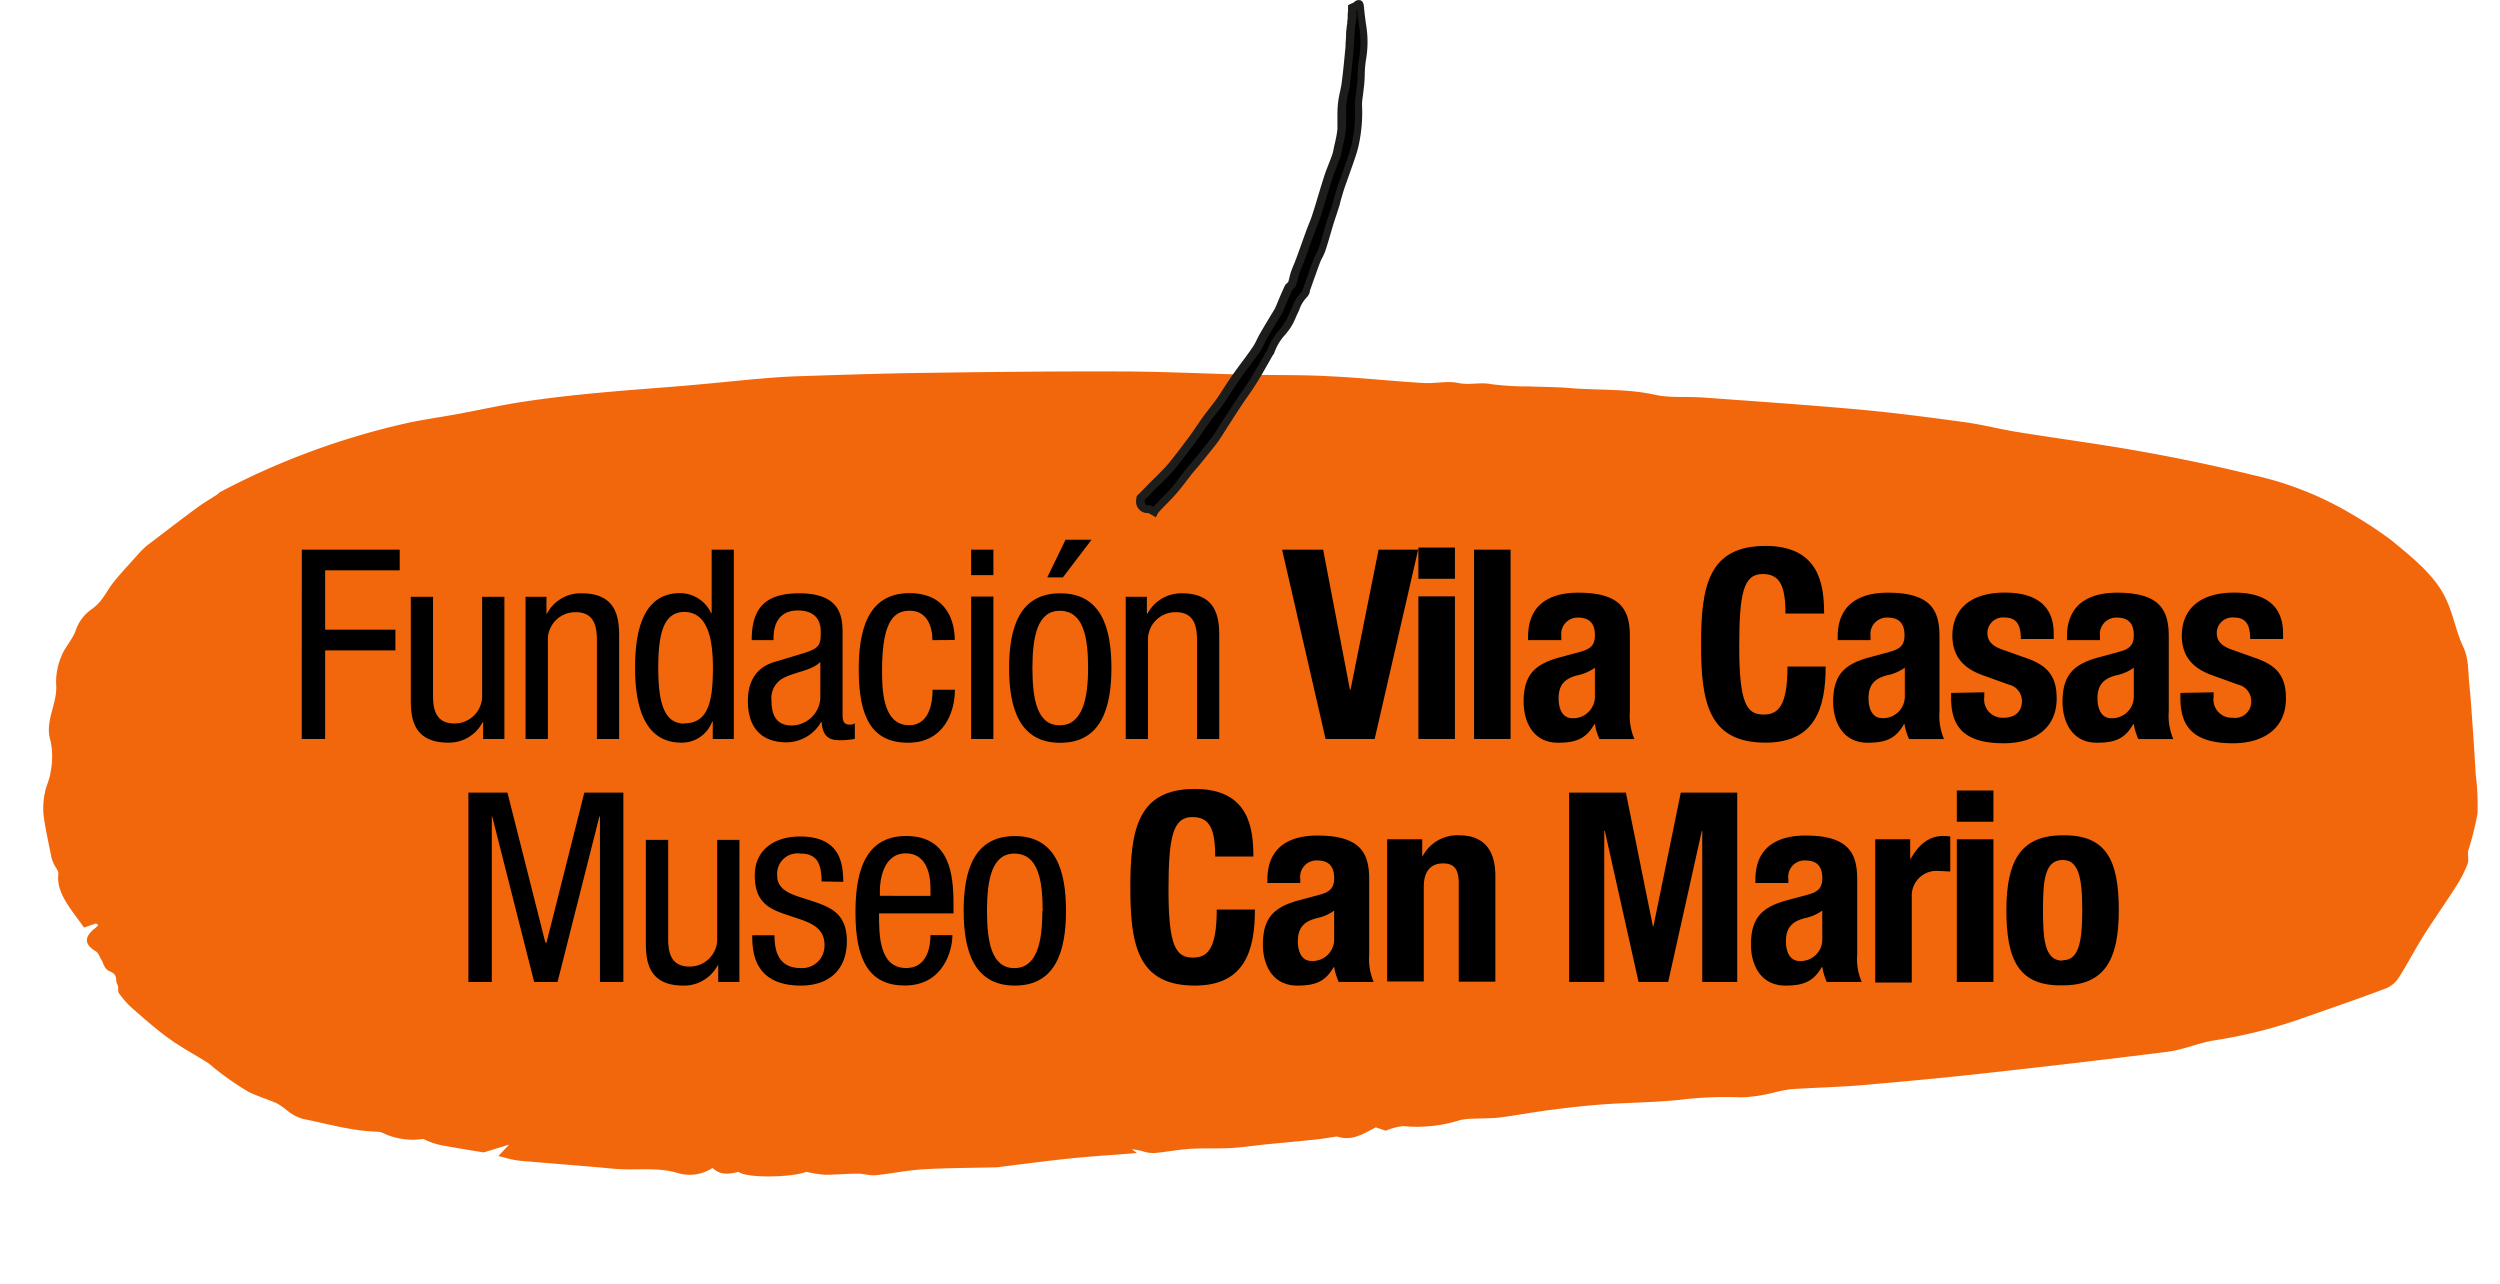 <svg id="ed74d78b-c1b2-4b5f-b602-ce00dcd4682c" data-name="Capa 1" xmlns="http://www.w3.org/2000/svg" width="320.24" height="164.43" viewBox="0 0 320.24 164.43"><defs><style>.b71ccfd3-31e5-4f64-8c34-f80b6cf46bec{fill:#f2670b;}.ea49a7e1-2c18-49ff-8c3c-235f96dfe426{fill:#1d1d1b;}</style></defs><path class="b71ccfd3-31e5-4f64-8c34-f80b6cf46bec" d="M12.29,118.29l-1.53.53c-1.51-2.21-3.62-4.37-3.28-6.91,0-.41-.4-.83-.58-1.24a4,4,0,0,1-.32-.89c-.35-1.79-.77-3.59-1-5.38a9.44,9.44,0,0,1,.17-2.85c.15-.88.63-1.74.72-2.62a9.87,9.87,0,0,0,0-4.05c-.8-2.46.94-4.8.72-7.23A8.44,8.44,0,0,1,7.89,84c.39-1,1.31-2,1.76-3.1A5.45,5.45,0,0,1,11.79,78c1.4-1,1.85-2.31,2.8-3.48s1.9-2.18,2.88-3.27a11.7,11.7,0,0,1,1.36-1.37C21,68.24,23.1,66.6,25.29,65c.77-.57,1.67-1.09,2.51-1.64.16-.1.24-.24.41-.34a96.24,96.24,0,0,1,24.13-8.87c2.08-.44,4.25-.74,6.37-1.13,2.5-.47,4.95-1,7.49-1.43,6.32-1,12.82-1.5,19.32-2,3.62-.28,7.23-.65,10.85-1,1.89-.16,3.78-.32,5.69-.39,5.32-.17,10.64-.36,16-.43,8.4-.12,16.81-.22,25.21-.19,5.43,0,10.86.28,16.3.41,3.65.09,7.31,0,11,.22,3.93.19,7.83.62,11.76.85,1.48.09,3.17-.3,4.47,0,1.47.3,2.79-.14,4.23.15a36.28,36.28,0,0,0,4.86.29c1.7.07,3.43.06,5.12.2,3.64.32,7.39.06,11,.87,1.82.42,4.1.2,6.15.35,6.72.49,13.44.95,20.12,1.55,4.46.41,8.88,1,13.27,1.59,2.36.32,4.59.91,6.94,1.29,5.32.86,10.73,1.56,16,2.52,4.81.86,9.57,1.86,14.18,3a42.68,42.68,0,0,1,12.6,5,53.48,53.48,0,0,1,5,3.29c2.56,2.1,5.1,4.14,6.58,6.67,1.37,2.34,1.6,4.75,2.7,7.08.71,1.51.59,3.15.76,4.74.19,1.86.3,3.73.44,5.59s.26,4,.38,5.95a31.56,31.56,0,0,1,.23,5,36.88,36.88,0,0,1-1.18,4.74c-.13.57.11,1.17-.09,1.72a15,15,0,0,1-1.4,2.77c-1.36,2.15-2.87,4.27-4.22,6.41-1.12,1.78-2.05,3.6-3.18,5.37a3.52,3.52,0,0,1-1.65,1.4c-3.25,1.24-6.61,2.39-9.95,3.56a62.71,62.71,0,0,1-11.93,3.09c-2.16.32-4,1.22-6.2,1.49-7.95,1-15.95,1.93-23.95,2.81-4.95.55-9.92,1-14.91,1.44-3.08.26-6.21.33-9.3.53a20,20,0,0,0-2.18.43,19.3,19.3,0,0,1-4.18.62,48.51,48.51,0,0,0-7.92.32c-3.18.33-6.47.34-9.69.57-2.32.17-4.63.43-6.91.73-2.13.27-4.21.67-6.34.95-1.07.13-2.2.1-3.29.16a8.47,8.47,0,0,0-1.82.17,18.39,18.39,0,0,1-7.36.78,8.08,8.08,0,0,0-2.2.59l-1.27-.43c-1.58.79-3,1.82-5,1.17-1.2.18-2,.32-2.82.4-2.07.22-4.16.4-6.24.61-1.5.15-3,.38-4.49.47-1.66.09-3.36,0-5,.09s-3.1.38-4.67.54a4.58,4.58,0,0,1-1.33-.12,7.17,7.17,0,0,0-1.7-.35l.65.48c-2.85.23-5.65.4-8.42.68s-5.59.66-8.39,1c-.42.05-.84.14-1.26.15-3.09.08-6.19.07-9.25.25-2.08.12-4.09.55-6.16.76-.71.07-1.52-.2-2.28-.2-1.42,0-2.84.15-4.26.14a16.56,16.56,0,0,1-2.32-.37c-2.08.76-7.73.81-8.69,0-1.67.41-2.46.29-3.34-.5a5.34,5.34,0,0,1-4.53.63c-2.62-.78-5.43-.27-8.12-.53-3.47-.33-7-.59-10.44-.89-.73-.06-1.49-.1-2.19-.22s-1.44-.34-2.15-.52l1.38-1.46-3.26,1c-1.69-.28-3.55-.57-5.37-.91a8.9,8.9,0,0,1-2.36-.82,8.94,8.94,0,0,1-5-.67,2,2,0,0,0-.82-.25c-3.42-.1-6.39-1-9.54-1.63a5.41,5.41,0,0,1-1.82-.88,15.52,15.52,0,0,0-1.52-1.1c-1.25-.57-2.81-1-3.9-1.62A37.86,37.86,0,0,1,27.68,137c-.4-.3-.71-.64-1.16-.92-1.59-1-3.34-1.94-4.81-3-1.69-1.22-3.17-2.53-4.66-3.83a11.78,11.78,0,0,1-1.8-2c-.24-.35,0-.8-.21-1.14-.37-.55.2-1.21-1-1.7-.7-.27-.77-1.05-1.12-1.59-.22-.35-.3-.78-.71-1-1.64-1-1.24-2,.07-3a1.59,1.59,0,0,0,.3-.34Z"/><path d="M38.66,70.41H51.2v2.65H41.65v7.6h9v2.65h-9V94.66h-3Z"/><path d="M64.61,94.66H61.89V92.52h-.07a4.86,4.86,0,0,1-4.41,2.61c-4.79,0-4.79-3.63-4.79-5.77V76.45h2.85V89c0,1.39.1,3.67,2.69,3.67A3.52,3.52,0,0,0,61.76,89V76.45h2.85Z"/><path d="M67.32,76.45H70v2.14h.07A4.86,4.86,0,0,1,74.52,76c4.79,0,4.79,3.63,4.79,5.77V94.66H76.46V82.09c0-1.39-.1-3.67-2.68-3.67a3.51,3.51,0,0,0-3.6,3.67V94.66H67.32Z"/><path d="M94,94.66H91.3V92.41h-.07a4.13,4.13,0,0,1-3.94,2.72c-4.31,0-5.94-3.84-5.94-9.58,0-3.8.61-9.57,5.74-9.57a4.39,4.39,0,0,1,4,2.55h.07V70.41H94Zm-6.35-2c3.16,0,3.67-3,3.67-7.14,0-3.53-.61-7.13-3.67-7.13-2.65,0-3.33,2.79-3.33,7.13S85,92.69,87.66,92.69Z"/><path d="M96.29,82c0-4.15,1.76-6,6.11-6,5.53,0,5.53,3.33,5.53,5.23V91.36c0,.75,0,1.46.89,1.46a1.05,1.05,0,0,0,.68-.17v2a11,11,0,0,1-1.67.17c-1.08,0-2.44,0-2.58-2.34h-.07a5.14,5.14,0,0,1-4.38,2.61c-3.39,0-5-2-5-5.3,0-2.54,1.08-4.31,3.43-5l3.83-1.16c2.07-.64,2.07-1.22,2.07-2.75,0-1.7-1-2.68-2.92-2.68-3.12,0-3.12,2.92-3.12,3.56V82Zm8.79,2.78c-1,1.12-3.56,1.36-4.85,2.14a2.91,2.91,0,0,0-1.4,2.89c0,1.83.65,3.12,2.58,3.12a3.71,3.71,0,0,0,3.67-3.46Z"/><path d="M119.44,82c0-1.77-.71-3.77-2.88-3.77-1.77,0-3.57.88-3.57,7.54,0,2.38,0,7.13,3.47,7.13,2.44,0,3-2.58,3-4.55h2.86c0,2.89-1.43,6.79-6,6.79S110,92,110,85.79c0-4.55.89-9.81,6.49-9.81,5,0,5.81,3.9,5.81,6Z"/><path d="M124.4,70.41h2.85v3.26H124.4Zm0,6h2.85V94.66H124.4Z"/><path d="M135.81,76c5.27,0,6.56,4.45,6.56,9.57s-1.33,9.58-6.56,9.58-6.55-4.45-6.55-9.58S130.58,76,135.81,76Zm3.57,9.57c0-3.93-.58-7.33-3.64-7.33-2.88,0-3.49,3.4-3.49,7.33s.57,7.34,3.49,7.34S139.38,89.49,139.38,85.55Zm-2.89-16.43h3.33l-3.67,4.82h-2Z"/><path d="M144.2,76.45h2.71v2.14H147A4.87,4.87,0,0,1,151.4,76c4.78,0,4.78,3.63,4.78,5.77V94.66h-2.85V82.09c0-1.39-.1-3.67-2.68-3.67a3.51,3.51,0,0,0-3.6,3.67V94.66H144.2Z"/><path d="M169.49,70.41l3.43,17.93H173l3.59-17.93h5.07l-5.57,24.25h-6.29l-5.57-24.25Z"/><path d="M181.69,70.14h4.68v4h-4.68Zm0,6.25h4.68V94.66h-4.68Z"/><path d="M188.82,70.41h4.68V94.66h-4.68Z"/><path d="M195.74,82v-.44c0-4.21,2.89-5.64,6.42-5.64,5.57,0,6.62,2.31,6.62,5.6v9.61a7.57,7.57,0,0,0,.58,3.54h-4.48a7.65,7.65,0,0,1-.58-1.91h-.07c-1.08,1.91-2.41,2.38-4.65,2.38-3.26,0-4.41-2.78-4.41-5.23,0-3.43,1.39-4.82,4.61-5.7l2.65-.72c1.4-.37,1.87-.91,1.87-2.14,0-1.39-.61-2.24-2.17-2.24A2.1,2.1,0,0,0,200,81.48V82Zm8.56,3.53a5.8,5.8,0,0,1-2,.92c-1.9.4-2.65,1.32-2.65,3,0,1.39.51,2.55,1.76,2.55a2.77,2.77,0,0,0,2.89-2.82Z"/><path d="M228.71,78.59c0-3.53-.71-5.06-2.92-5.06-2.48,0-3,2.48-3,9.34,0,7.34,1,8.66,3.12,8.66,1.77,0,3.06-.92,3.06-6.15h4.89c0,5.23-1.29,9.75-7.71,9.75-7.34,0-8.25-5.23-8.25-12.6s.91-12.6,8.25-12.6c7,0,7.51,5.13,7.51,8.66Z"/><path d="M235.4,82v-.44c0-4.21,2.89-5.64,6.42-5.64,5.57,0,6.62,2.31,6.62,5.6v9.61a7.57,7.57,0,0,0,.58,3.54h-4.48a7.65,7.65,0,0,1-.58-1.91h-.07c-1.08,1.91-2.41,2.38-4.65,2.38-3.26,0-4.42-2.78-4.42-5.23,0-3.43,1.4-4.82,4.62-5.7l2.65-.72c1.39-.37,1.87-.91,1.87-2.14,0-1.39-.61-2.24-2.17-2.24a2.1,2.1,0,0,0-2.18,2.38V82ZM244,85.52a5.8,5.8,0,0,1-2,.92c-1.91.4-2.65,1.32-2.65,3,0,1.39.51,2.55,1.76,2.55A2.77,2.77,0,0,0,244,89.12Z"/><path d="M254.18,88.68v.61a2.34,2.34,0,0,0,2.44,2.65c1.43,0,2.38-.71,2.38-2.17a2.16,2.16,0,0,0-1.7-2.08L254,86.5c-2.58-.91-3.91-2.51-3.91-5.09,0-3,1.91-5.5,6.73-5.5,4.24,0,6.25,1.9,6.25,5.2v.74h-4.21c0-1.83-.55-2.75-2.08-2.75a2,2,0,0,0-2.2,2c0,.89.47,1.63,2,2.14l2.82,1c3,1,4.05,2.48,4.05,5.23,0,3.84-2.86,5.74-6.8,5.74-5.26,0-6.72-2.31-6.72-5.81v-.64Z"/><path d="M264.77,82v-.44c0-4.21,2.89-5.64,6.42-5.64,5.57,0,6.62,2.31,6.62,5.6v9.61a7.57,7.57,0,0,0,.58,3.54h-4.48a7.65,7.65,0,0,1-.58-1.91h-.07c-1.08,1.91-2.41,2.38-4.65,2.38-3.26,0-4.41-2.78-4.41-5.23,0-3.43,1.39-4.82,4.61-5.7l2.65-.72c1.4-.37,1.87-.91,1.87-2.14,0-1.39-.61-2.24-2.17-2.24A2.1,2.1,0,0,0,269,81.48V82Zm8.56,3.53a5.8,5.8,0,0,1-2,.92c-1.9.4-2.65,1.32-2.65,3,0,1.39.51,2.55,1.76,2.55a2.77,2.77,0,0,0,2.89-2.82Z"/><path d="M283.55,88.68v.61A2.34,2.34,0,0,0,286,91.94a2.07,2.07,0,0,0,2.37-2.17,2.16,2.16,0,0,0-1.7-2.08l-3.29-1.19c-2.58-.91-3.9-2.51-3.9-5.09,0-3,1.9-5.5,6.72-5.5,4.24,0,6.25,1.9,6.25,5.2v.74h-4.21c0-1.83-.55-2.75-2.08-2.75a2,2,0,0,0-2.2,2c0,.89.47,1.63,2,2.14l2.81,1c3,1,4.05,2.48,4.05,5.23,0,3.84-2.86,5.74-6.8,5.74-5.26,0-6.72-2.31-6.72-5.81v-.64Z"/><path d="M60,101.53h5l4.86,19.22H70l4.85-19.22h5v24.25h-3V104.59h-.07l-5.36,21.19h-3l-5.37-21.19H63v21.19H60Z"/><path d="M94.71,125.78H92v-2.14h-.06a4.87,4.87,0,0,1-4.42,2.61c-4.79,0-4.79-3.63-4.79-5.77v-12.9h2.86v12.56c0,1.39.1,3.67,2.68,3.67a3.51,3.51,0,0,0,3.6-3.67V107.58h2.85Z"/><path d="M105.24,112.91c0-2.31-.62-3.57-2.69-3.57a2.62,2.62,0,0,0-3,2.79c0,2.14,2.24,2.54,4.48,3.29s4.45,1.53,4.45,5.13c0,3.84-2.48,5.7-5.87,5.7-6.19,0-6.25-4.58-6.25-6.45h2.85c0,2.21.61,4.21,3.4,4.21a2.86,2.86,0,0,0,3-3c0-2.45-2.24-2.95-4.45-3.7s-4.48-1.39-4.48-5.16c0-3.4,2.65-5,5.8-5,5.3,0,5.5,3.67,5.54,5.81Z"/><path d="M112.6,117c0,2.78,0,7,3.5,7,2.72,0,3.09-2.85,3.09-4.21H122c0,1.94-1.15,6.45-6.11,6.45-4.45,0-6.31-3.09-6.31-9.33,0-4.56.88-9.82,6.48-9.82s6.08,4.86,6.08,8.76V117Zm6.59-2.24v-1c0-2-.64-4.45-3.16-4.45-3,0-3.32,3.67-3.32,4.76v.68Z"/><path d="M130,107.1c5.26,0,6.55,4.45,6.55,9.58s-1.32,9.57-6.55,9.57-6.56-4.44-6.56-9.57S124.73,107.1,130,107.1Zm3.56,9.58c0-3.94-.58-7.34-3.63-7.34-2.89,0-3.5,3.4-3.5,7.34s.58,7.33,3.5,7.33S133.52,120.62,133.52,116.68Z"/><path d="M155.66,109.72c0-3.54-.71-5.06-2.92-5.06-2.48,0-3.06,2.47-3.06,9.34,0,7.33,1,8.66,3.13,8.66,1.76,0,3.05-.92,3.05-6.15h4.89c0,5.23-1.29,9.74-7.7,9.74-7.34,0-8.26-5.23-8.26-12.59s.92-12.6,8.26-12.6c7,0,7.5,5.12,7.5,8.66Z"/><path d="M162.35,113.11v-.44c0-4.21,2.88-5.64,6.41-5.64,5.57,0,6.63,2.31,6.63,5.61v9.61a7.51,7.51,0,0,0,.57,3.53h-4.48a8.16,8.16,0,0,1-.58-1.9h-.06c-1.09,1.9-2.41,2.37-4.66,2.37-3.26,0-4.41-2.78-4.41-5.23,0-3.43,1.39-4.82,4.62-5.7l2.65-.71c1.39-.38,1.86-.92,1.86-2.14,0-1.4-.61-2.25-2.17-2.25a2.1,2.1,0,0,0-2.17,2.38v.51Zm8.55,3.53a5.55,5.55,0,0,1-2,.92c-1.9.41-2.65,1.32-2.65,3,0,1.39.51,2.54,1.77,2.54a2.76,2.76,0,0,0,2.88-2.82Z"/><path d="M177.69,107.51h4.49v2.14h.07A5,5,0,0,1,186.9,107c2.92,0,4.65,1.6,4.65,5.2v13.55h-4.69v-12.6c0-1.83-.61-2.55-2-2.55-1.6,0-2.48,1-2.48,3v12.12h-4.69Z"/><path d="M201,101.53h7.27l3.46,17.12h.07l3.5-17.12h7.23v24.25h-4.48V106.42H218l-4.31,19.36h-3.8l-4.32-19.36h-.07v19.36H201Z"/><path d="M224.86,113.11v-.44c0-4.21,2.89-5.64,6.42-5.64,5.57,0,6.62,2.31,6.62,5.61v9.61a7.38,7.38,0,0,0,.58,3.53H234a7.68,7.68,0,0,1-.57-1.9h-.07c-1.09,1.9-2.41,2.37-4.65,2.37-3.26,0-4.42-2.78-4.42-5.23,0-3.43,1.39-4.82,4.62-5.7l2.65-.71c1.39-.38,1.87-.92,1.87-2.14,0-1.4-.61-2.25-2.18-2.25a2.1,2.1,0,0,0-2.17,2.38v.51Zm8.56,3.53a5.66,5.66,0,0,1-2,.92c-1.9.41-2.65,1.32-2.65,3,0,1.39.51,2.54,1.77,2.54a2.76,2.76,0,0,0,2.89-2.82Z"/><path d="M240.21,107.51h4.48V110h.07c1-1.76,2.27-2.92,4.21-2.92a8.34,8.34,0,0,1,.85.07v4.48c-.48,0-1-.06-1.46-.06a3.16,3.16,0,0,0-3.47,3.29v11h-4.68Z"/><path d="M250.66,101.26h4.69v4h-4.69Zm0,6.25h4.69v18.27h-4.69Z"/><path d="M264.21,107c5.64-.1,7.2,3.26,7.2,9.61s-1.83,9.61-7.2,9.61c-5.63.11-7.2-3.26-7.2-9.61S258.85,107,264.21,107Zm0,16c1.91,0,2.52-1.87,2.52-6.42s-.61-6.42-2.52-6.42c-2.31,0-2.51,2.69-2.51,6.42S261.9,123.06,264.21,123.06Z"/><path d="M146.08,63.78l.18-.17c.43-.42.84-.87,1.27-1.3.76-.77,1.58-1.5,2.28-2.31.88-1,1.68-2.12,2.5-3.2.39-.51.75-1,1.13-1.55s.78-1.14,1.19-1.69,1.08-1.36,1.57-2.06c.76-1.1,1.45-2.23,2.21-3.32s1.68-2.24,2.47-3.38c.38-.57.63-1.21,1-1.8.62-1.08,1.28-2.15,1.92-3.22a5.15,5.15,0,0,0,.23-.54c.33-.77.65-1.55,1-2.32.09-.2.38-.34.45-.54.17-.43.22-.88.37-1.32.21-.6.48-1.19.7-1.79.43-1.16.84-2.33,1.26-3.49.26-.71.57-1.4.8-2.11.52-1.64,1-3.29,1.52-4.92.29-.91.68-1.79,1-2.69a6.24,6.24,0,0,0,.22-.85,26,26,0,0,0,.48-2.58c.09-1.07,0-2.14.1-3.21s.39-1.89.51-2.83c.2-1.58.34-3.16.49-4.74.06-.67.06-1.33.11-2a10.74,10.74,0,0,1,.15-1.1c0-.12.07-.24.08-.35,0-.48,0-1,0-1.42a3.11,3.11,0,0,0,.59-.31c.33-.29.42-.2.45.2.08.84.18,1.67.31,2.5a13.16,13.16,0,0,1,0,4,13.27,13.27,0,0,0-.2,2.17,20.2,20.2,0,0,1-.2,2.31,14.47,14.47,0,0,0-.15,1.59,19.54,19.54,0,0,1-.45,5.25c-.14.55-.31,1.1-.5,1.65-.41,1.18-.84,2.35-1.25,3.53-.2.58-.36,1.17-.53,1.76-.05.17-.07.34-.13.51-.27.84-.56,1.67-.82,2.5-.34,1.1-.63,2.21-1,3.3-.17.52-.49,1-.69,1.51-.45,1.2-.86,2.42-1.3,3.63a1.58,1.58,0,0,1-.31.62A6.8,6.8,0,0,0,165.78,40a12.19,12.19,0,0,1-.82,1.66c-.74,1.11-1.79,2.06-2.15,3.39,0,.06-.09.11-.13.17-.66,1.14-1.28,2.3-2,3.42s-1.35,2-2,3-1.2,1.84-1.8,2.76c-.41.64-.79,1.31-1.24,1.92-.6.82-1.27,1.6-1.9,2.4l-.58.71c-.28.34-.58.66-.85,1-.67.84-1.29,1.72-2,2.53s-1.44,1.49-2.14,2.25a2.68,2.68,0,0,0-.31.42l-.66-.39h0A1,1,0,0,1,146,64.09Z"/><path class="ea49a7e1-2c18-49ff-8c3c-235f96dfe426" d="M148.06,66.26l-.95-.54a1.44,1.44,0,0,1-1.13-.4,1.47,1.47,0,0,1-.44-1.3l.07-.48.3-.29c.26-.25.5-.5.75-.76l.51-.53.76-.75c.51-.49,1-1,1.5-1.54.66-.77,1.29-1.6,1.9-2.4l.58-.77c.31-.4.6-.82.9-1.23l.68-1c.24-.35.49-.71.74-1.05s.43-.57.65-.85.62-.79.91-1.2.71-1.05,1.05-1.58.76-1.17,1.17-1.74.77-1.07,1.17-1.6.87-1.18,1.28-1.78a6.68,6.68,0,0,0,.55-1c.13-.26.26-.52.41-.77.36-.63.74-1.26,1.11-1.88l.81-1.34c0-.09.08-.19.12-.28l.33-.81c.25-.58.5-1.16.76-1.73a1.24,1.24,0,0,1,.35-.42l.11-.11c.07-.19.11-.4.17-.62a5.39,5.39,0,0,1,.18-.66c.12-.34.25-.68.39-1s.21-.53.31-.79c.23-.63.46-1.25.68-1.88l.58-1.62c.1-.27.22-.55.32-.82.17-.42.34-.84.47-1.26.25-.76.48-1.53.71-2.3s.53-1.75.81-2.63c.17-.53.38-1.05.58-1.57s.3-.75.43-1.13a4.55,4.55,0,0,0,.19-.77c.06-.3.13-.6.2-.9a14.36,14.36,0,0,0,.29-1.63c0-.51,0-1,0-1.52a16.38,16.38,0,0,1,.06-1.7,13.71,13.71,0,0,1,.27-1.58c.09-.42.18-.84.23-1.26.19-1.52.34-3.07.48-4.56V5.8c0-.37.05-.73.06-1.09s0-.6.05-.89a8.43,8.43,0,0,1,.11-.86l0-.28a1.6,1.6,0,0,1,.05-.21c0-.42,0-.75.05-1.07l0-.74.27-.13.26-.12a1.1,1.1,0,0,0,.22-.11.83.83,0,0,1,.84-.26c.38.15.42.59.44.78.08.86.18,1.69.3,2.47a13.27,13.27,0,0,1,0,4.17,13,13,0,0,0-.19,2.08,16.81,16.81,0,0,1-.14,1.88l-.06.5-.06.5a6.31,6.31,0,0,0-.09,1,19.78,19.78,0,0,1-.47,5.38c-.13.54-.31,1.1-.51,1.69s-.41,1.17-.62,1.76l-.63,1.78c-.15.44-.28.9-.41,1.35l-.11.38a1.46,1.46,0,0,0-.05.2,2,2,0,0,1-.08.33l-.32,1c-.17.51-.34,1-.5,1.53s-.27.91-.4,1.36c-.19.65-.38,1.3-.6,1.95a6.35,6.35,0,0,1-.39.88,6.28,6.28,0,0,0-.3.65c-.28.74-.54,1.49-.81,2.23l-.49,1.39,0,.11a1.6,1.6,0,0,1-.4.71,4.16,4.16,0,0,0-.93,1.54c-.09.2-.17.39-.27.59s-.16.34-.23.52a8,8,0,0,1-.62,1.2c-.24.35-.5.69-.77,1a6.54,6.54,0,0,0-1.32,2.22.79.79,0,0,1-.18.31c-.21.34-.41.71-.61,1.07-.45.78-.89,1.57-1.37,2.34s-.82,1.26-1.25,1.88c-.26.37-.52.74-.77,1.12-.46.7-.92,1.4-1.37,2.11l-.42.64-.39.63c-.28.44-.56.89-.87,1.32s-.89,1.15-1.35,1.71l-.56.7-.59.72-.32.38-.52.61-.67.87c-.44.57-.87,1.13-1.34,1.67s-.84.91-1.27,1.35-.6.61-.88.92a1.85,1.85,0,0,0-.24.33Zm-.74-1.58.42.25.09-.1.89-.93c.42-.42.84-.85,1.24-1.3s.87-1.08,1.29-1.63l.69-.88c.17-.22.36-.43.54-.64l.31-.37c.2-.23.39-.47.58-.7l.56-.71c.45-.55.9-1.1,1.33-1.68.29-.4.56-.82.82-1.25l.4-.64.42-.64c.45-.71.91-1.42,1.38-2.12l.77-1.14c.42-.61.84-1.21,1.23-1.84s.91-1.53,1.34-2.3l.63-1.1.1-.13a7.57,7.57,0,0,1,1.48-2.5c.25-.31.5-.63.72-1a6.86,6.86,0,0,0,.53-1c.08-.18.16-.37.25-.55s.17-.36.25-.55a5,5,0,0,1,1.18-1.87,1.86,1.86,0,0,0,.12-.3l.05-.13.49-1.38c.27-.75.53-1.51.82-2.26a6.09,6.09,0,0,1,.34-.74,5.51,5.51,0,0,0,.33-.75c.21-.63.4-1.27.59-1.91.13-.46.26-.92.4-1.37s.34-1,.51-1.56l.32-.95a1.6,1.6,0,0,0,.05-.21,2.46,2.46,0,0,1,.07-.29l.11-.38c.13-.47.27-.94.43-1.4s.42-1.19.63-1.79.42-1.16.62-1.75.35-1.1.48-1.61a18.78,18.78,0,0,0,.44-5.11,6.52,6.52,0,0,1,.1-1.17l.06-.48.06-.51a15.36,15.36,0,0,0,.13-1.75,13.51,13.51,0,0,1,.21-2.24,12.49,12.49,0,0,0,0-3.86q-.16-1.05-.27-2.19l-.09,0v.12c0,.33,0,.66,0,1a2.29,2.29,0,0,1-.06.32l-.07.38a6.48,6.48,0,0,0-.1.77c0,.28,0,.57-.05.85s0,.77-.06,1.15l0,.17c-.14,1.5-.28,3.06-.48,4.6,0,.44-.15.89-.24,1.34a14.08,14.08,0,0,0-.26,1.46c0,.54,0,1.06,0,1.61s0,1.07-.05,1.61a13,13,0,0,1-.31,1.76c-.06.29-.13.58-.18.86a5.56,5.56,0,0,1-.24.93c-.13.38-.28.77-.43,1.15s-.4,1-.57,1.52c-.28.87-.54,1.74-.8,2.61s-.47,1.54-.71,2.31c-.15.45-.32.89-.5,1.33-.1.26-.21.53-.31.8-.19.54-.39,1.07-.58,1.61s-.45,1.26-.68,1.88c-.1.28-.21.55-.32.82s-.26.64-.38,1a5.29,5.29,0,0,0-.15.57,5.44,5.44,0,0,1-.22.76,1.25,1.25,0,0,1-.36.47l-.12.11c-.25.55-.49,1.12-.73,1.69l-.33.77a2.44,2.44,0,0,1-.19.44l-.81,1.35c-.37.61-.75,1.23-1.11,1.86-.13.23-.25.47-.37.71a8.28,8.28,0,0,1-.62,1.12c-.42.61-.87,1.21-1.31,1.81s-.78,1-1.16,1.57-.76,1.14-1.14,1.71-.7,1.08-1.07,1.61-.62.84-.94,1.25-.43.55-.63.83-.49.68-.73,1l-.69,1c-.3.42-.6.85-.92,1.26l-.58.76c-.61.82-1.25,1.66-1.93,2.45-.49.57-1,1.1-1.56,1.61l-.75.73-.5.52c-.25.27-.51.53-.77.79l-.06.06,0,.12a.51.51,0,0,0,.14.45.48.48,0,0,0,.46.11Z"/></svg>